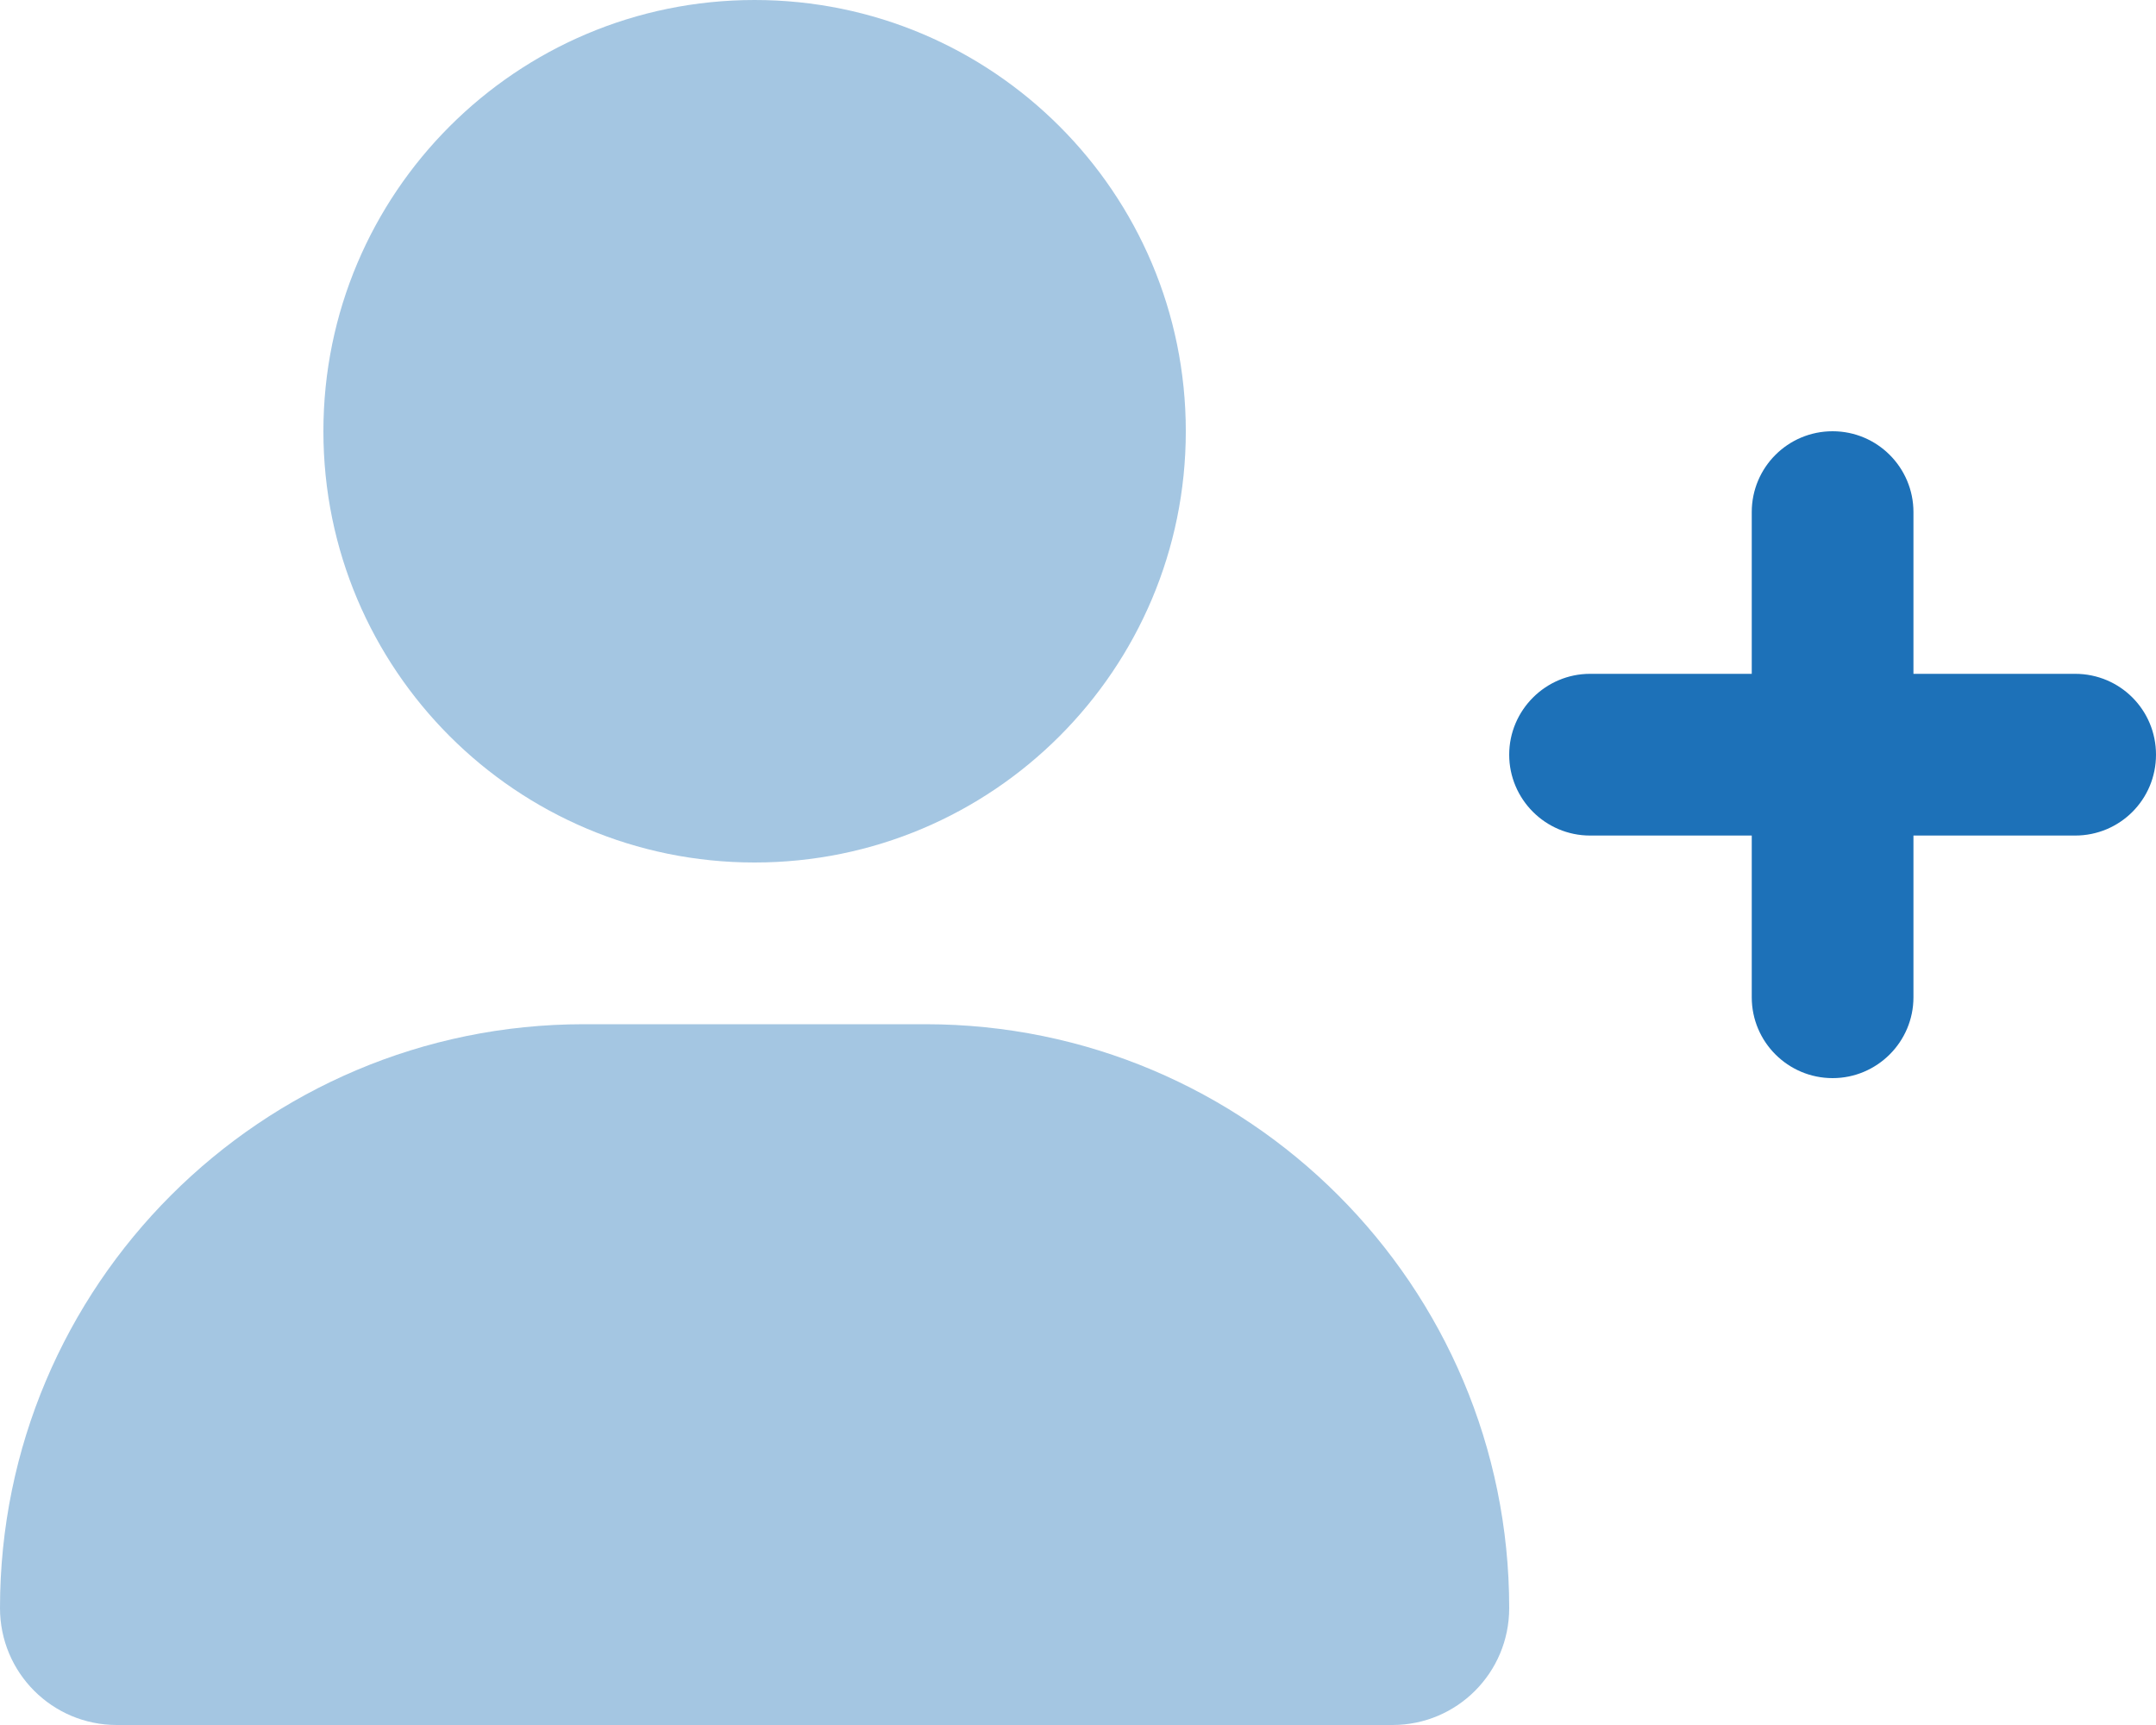 <?xml version="1.0" encoding="UTF-8" standalone="no"?>
<!DOCTYPE svg PUBLIC "-//W3C//DTD SVG 1.1//EN" "http://www.w3.org/Graphics/SVG/1.1/DTD/svg11.dtd">
<svg width="100%" height="100%" viewBox="0 0 640 512" version="1.1" xmlns="http://www.w3.org/2000/svg" xmlns:xlink="http://www.w3.org/1999/xlink" xml:space="preserve" xmlns:serif="http://www.serif.com/" style="fill-rule:evenodd;clip-rule:evenodd;stroke-linejoin:round;stroke-miterlimit:2;">
    <path d="M616,200L568,200L568,152C568,138.8 557.3,128 544,128C530.7,128 520,138.75 520,152L520,200L472,200C458.8,200 448,210.8 448,224C448,237.2 458.75,248 472,248L520,248L520,296C520,309.3 530.8,320 544,320C557.2,320 568,309.25 568,296L568,248L616,248C629.3,248 640,237.3 640,224C640,210.7 629.3,200 616,200Z" style="fill:rgb(29,113,184);fill-rule:nonzero;"/>
    <path d="M224,256C294.7,256 352,198.69 352,128C352,57.31 294.7,0 224,0C153.3,0 96,57.31 96,128C96,198.69 153.3,256 224,256ZM274.7,304L173.3,304C77.61,304 0,381.6 0,477.3C0,496.5 15.52,512 34.66,512L413.36,512C432.5,512 448,496.5 448,477.3C448,381.6 370.4,304 274.7,304Z" style="fill:rgb(29,113,184);fill-opacity:0.4;fill-rule:nonzero;"/>
</svg>
